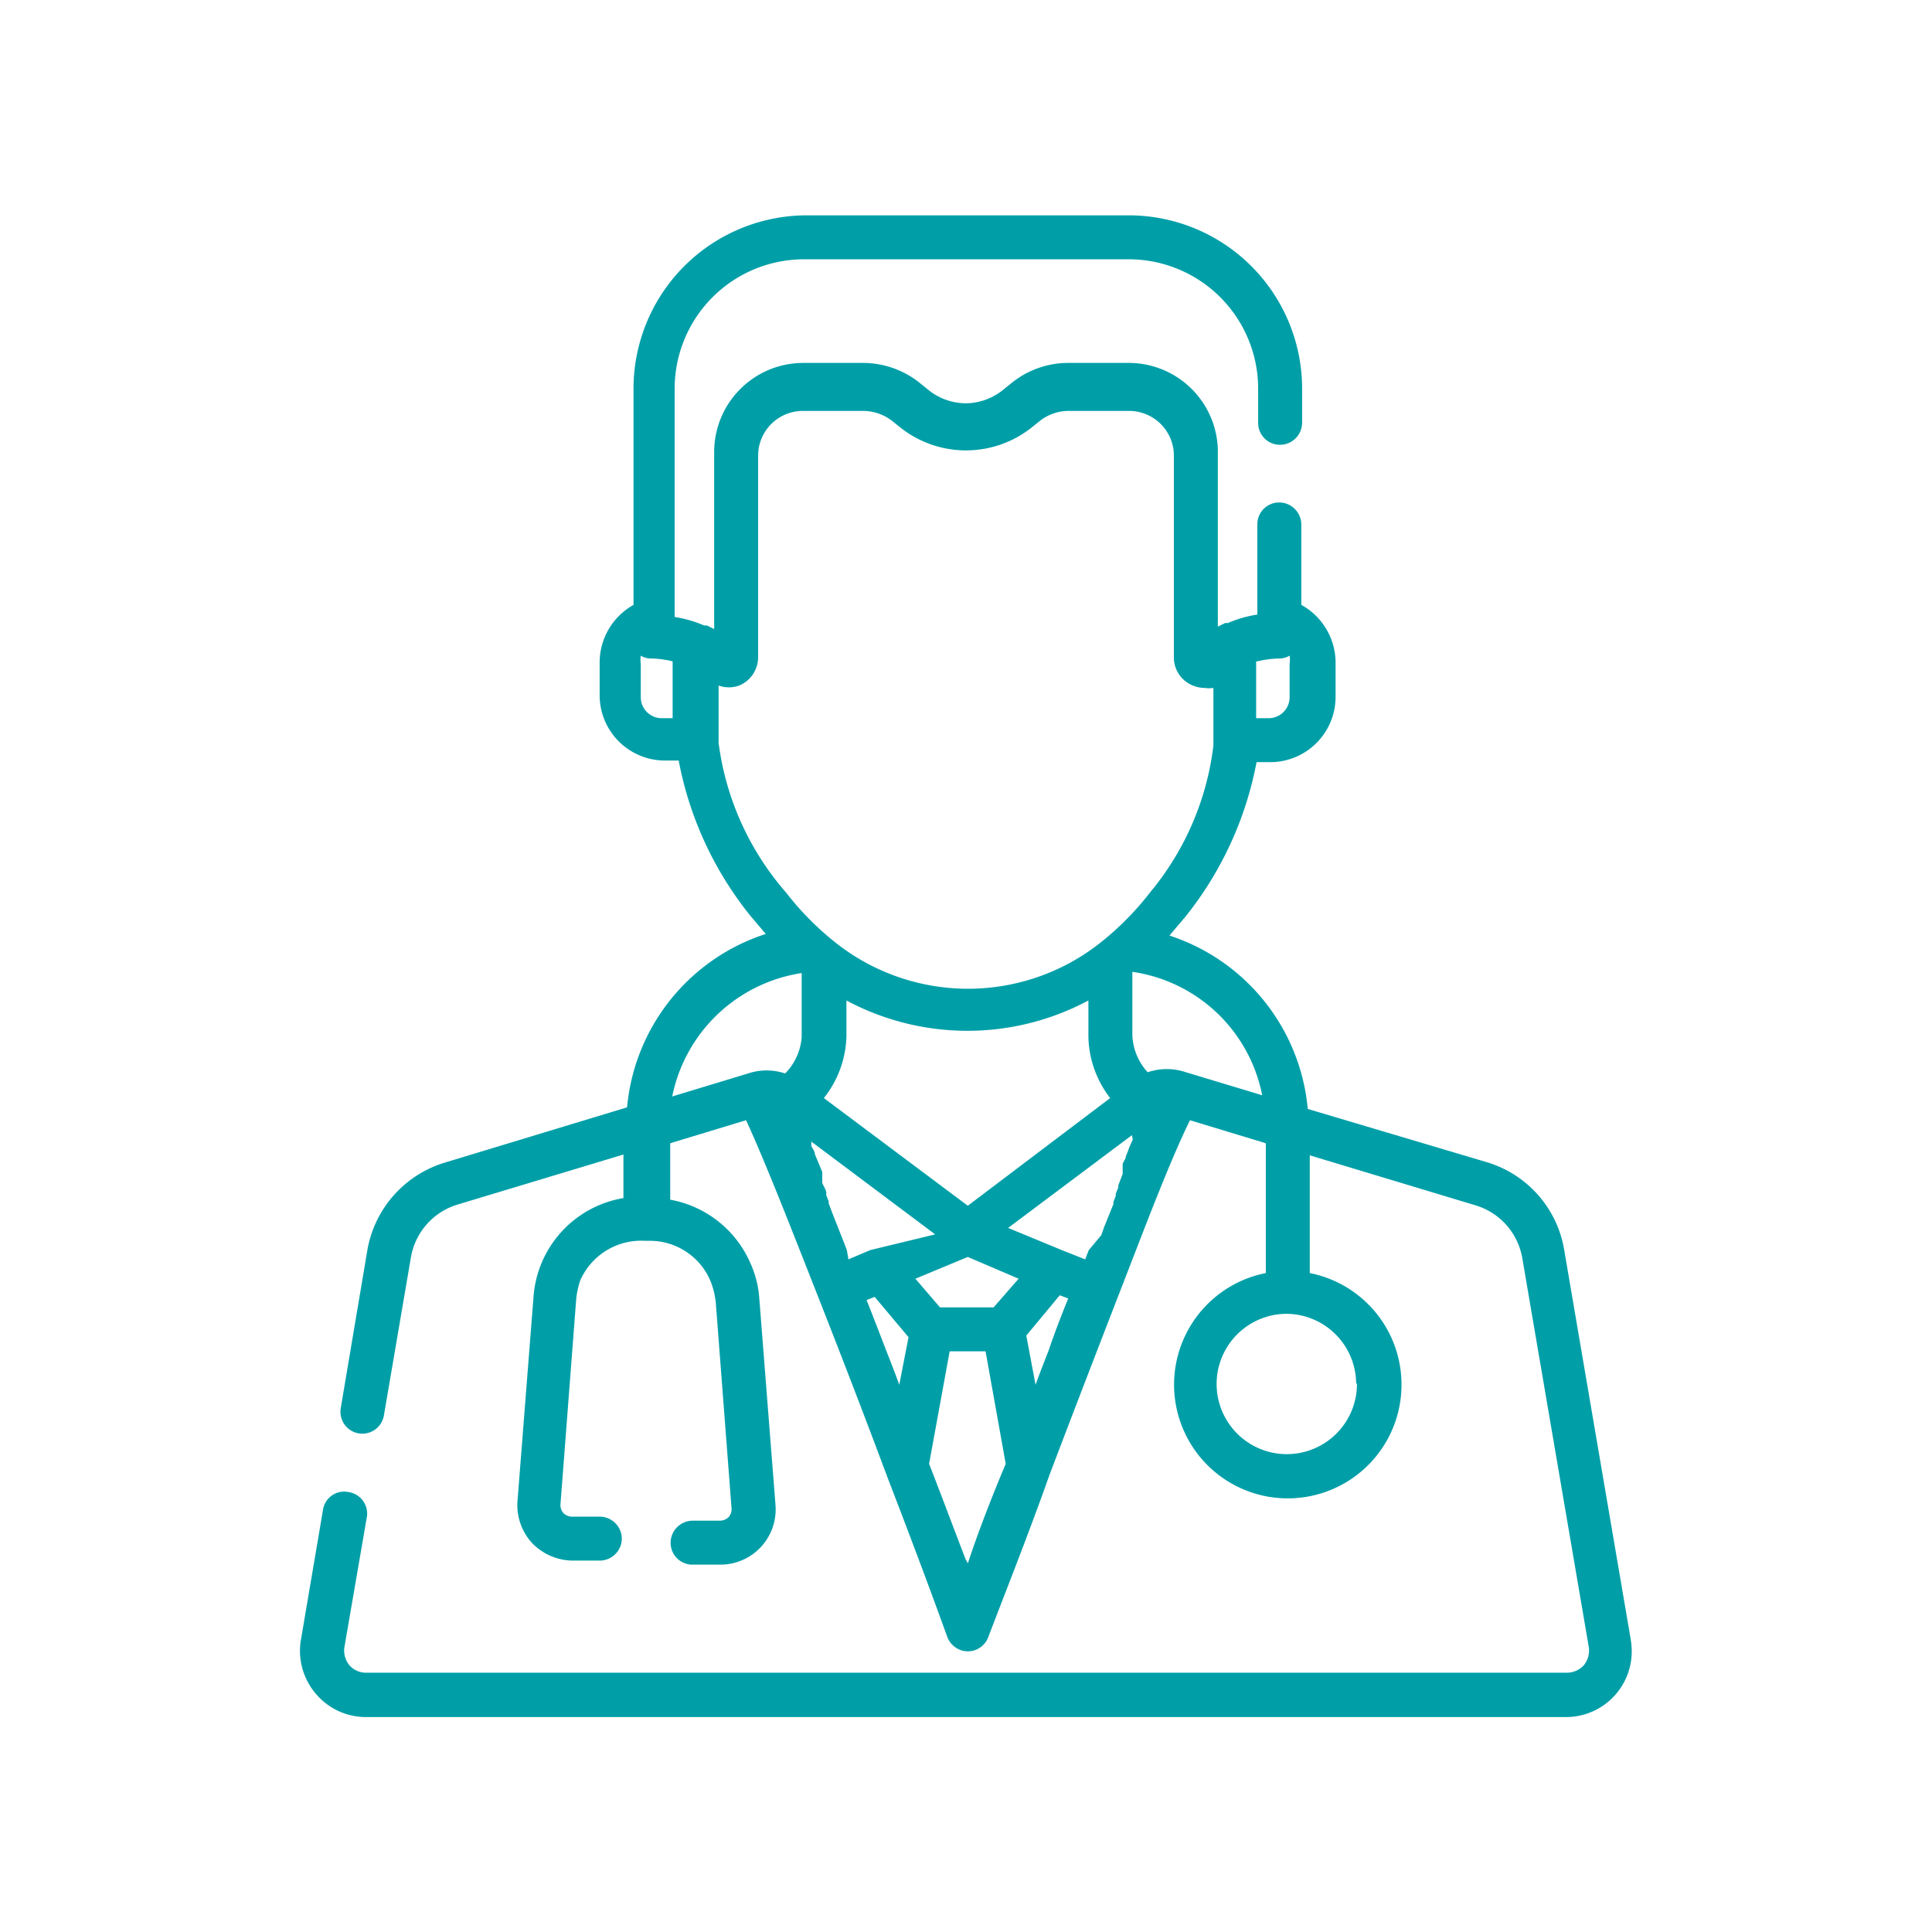 <svg xmlns="http://www.w3.org/2000/svg" viewBox="0 0 47.91 47.91"><defs><style>.a{fill:none;}.b{fill:#009fa8;}</style></defs><rect class="a" width="47.91" height="47.91"/><path class="b" d="M40.44,40.66,38.79,31a2.74,2.74,0,0,0-1.92-2.18L32.43,27.5A5,5,0,0,0,29,23.2l.39-.46a8.71,8.71,0,0,0,1.77-3.84h.34a1.62,1.62,0,0,0,1.62-1.61v-.83A1.64,1.64,0,0,0,32.27,15v-2a.55.55,0,0,0-.55-.54.54.54,0,0,0-.54.54v2.24a2.92,2.92,0,0,0-.73.21l-.07,0-.18.09v-4.4A2.21,2.21,0,0,0,28,9H26.49a2.23,2.23,0,0,0-1.42.51l-.15.12A1.5,1.5,0,0,1,24,10a1.48,1.48,0,0,1-1-.35l-.15-.12A2.25,2.25,0,0,0,21.41,9h-1.5a2.21,2.21,0,0,0-2.2,2.2v4.4l-.18-.09-.07,0a3,3,0,0,0-.73-.21V9.63a3.21,3.21,0,0,1,3.2-3.2H28a3.21,3.21,0,0,1,3.2,3.2v.86a.54.54,0,0,0,.54.54.55.55,0,0,0,.55-.54V9.63A4.3,4.3,0,0,0,28,5.34h-8a4.3,4.3,0,0,0-4.29,4.29V15a1.64,1.64,0,0,0-.84,1.42v.83a1.62,1.62,0,0,0,1.62,1.61h.34a8.71,8.71,0,0,0,1.77,3.84l.39.46a5,5,0,0,0-3.44,4.3L11,28.84A2.76,2.76,0,0,0,9.11,31l-.66,3.92a.54.54,0,1,0,1.07.18l.67-3.92a1.66,1.66,0,0,1,1.16-1.31l4.11-1.24v1.08a2.68,2.68,0,0,0-2.23,2.45l-.4,5.1a1.4,1.4,0,0,0,.36,1,1.42,1.42,0,0,0,1,.44h.68a.55.55,0,0,0,.55-.54.55.55,0,0,0-.55-.55h-.68a.31.31,0,0,1-.22-.09.3.3,0,0,1-.07-.23l.39-5.09a2.11,2.11,0,0,1,.1-.45A1.65,1.65,0,0,1,16,30.77h.1a1.63,1.63,0,0,1,1.52,1,2,2,0,0,1,.13.53l.39,5.09a.3.3,0,0,1-.07.23.31.31,0,0,1-.22.09h-.68a.55.55,0,0,0-.54.55.54.54,0,0,0,.54.54h.68a1.37,1.37,0,0,0,1.38-1.49l-.4-5.1a2.53,2.53,0,0,0-.21-.86,2.69,2.69,0,0,0-2-1.6v-1.4l1.88-.57c.17.36.51,1.14,1.17,2.81s1.52,3.85,2.32,6c0,0,0,0,0,0,.54,1.4,1.06,2.78,1.5,4a.55.55,0,0,0,.51.36.54.54,0,0,0,.51-.36c.45-1.18,1-2.56,1.51-4a.08.08,0,0,1,0,0c.8-2.11,1.64-4.27,2.31-6s1-2.45,1.18-2.81l1.88.57v3.22a2.82,2.82,0,1,0,1.09,0V28.65l4.11,1.24a1.66,1.66,0,0,1,1.16,1.31l1.65,9.65a.58.58,0,0,1-.12.44.57.57,0,0,1-.42.19H9.08a.55.55,0,0,1-.42-.19.58.58,0,0,1-.12-.44l.55-3.19A.54.54,0,0,0,8.64,37a.53.53,0,0,0-.63.44l-.54,3.18A1.64,1.64,0,0,0,7.83,42a1.62,1.62,0,0,0,1.25.58H38.83a1.63,1.63,0,0,0,1.61-1.91ZM31.18,16.4a2.51,2.51,0,0,1,.53-.07.52.52,0,0,0,.27-.07.64.64,0,0,1,0,.2v.83a.52.52,0,0,1-.52.52h-.31V16.4ZM16.72,17.81h-.3a.52.52,0,0,1-.53-.52v-.83a.65.65,0,0,1,0-.2.5.5,0,0,0,.27.07,2.39,2.39,0,0,1,.52.07v1.41Zm1.1.61V17a.75.75,0,0,0,.51,0,.76.76,0,0,0,.47-.7v-5a1.11,1.11,0,0,1,1.11-1.11h1.5a1.18,1.18,0,0,1,.74.27l.15.12a2.62,2.62,0,0,0,3.31,0l.15-.12a1.15,1.15,0,0,1,.73-.27H28a1.11,1.11,0,0,1,1.11,1.11v5a.75.75,0,0,0,.47.7.8.8,0,0,0,.3.06.76.76,0,0,0,.21,0v1.43a7,7,0,0,1-1.57,3.64,7.25,7.25,0,0,1-1.3,1.3l0,0a5.29,5.29,0,0,1-6.43,0l0,0a7.25,7.25,0,0,1-1.3-1.3A7,7,0,0,1,17.82,18.42Zm9.71,8.81L24,29.9l-3.57-2.67a2.56,2.56,0,0,0,.56-1.54v-.88a6.36,6.36,0,0,0,6,0v.88A2.56,2.56,0,0,0,27.53,27.23Zm-8.06-.61a1.45,1.45,0,0,0-.92,0h0l-1.88.57a3.87,3.87,0,0,1,3.21-3.06v1.59A1.43,1.43,0,0,1,19.47,26.62ZM21,31h0l-.08-.21,0,0-.08-.2h0c-.08-.21-.16-.4-.23-.59l0,0-.06-.16,0-.05-.06-.15,0-.05c0-.09-.07-.17-.1-.26l0-.07,0-.09,0-.11,0,0v0l-.18-.43h0c0-.07-.06-.15-.09-.21l0-.11,3.07,2.3L21.58,31h0l-.54.23Zm1.3,3.34c-.1-.28-.21-.56-.32-.84-.17-.44-.33-.86-.49-1.26l.2-.08.84,1ZM24,38.77a.41.41,0,0,0-.05-.09c-.25-.65-.56-1.48-.91-2.38l.51-2.79h.89l.5,2.79C24.54,37.25,24.22,38.1,24,38.77Zm.64-6.35H23.31l-.61-.71L24,31.17l1.26.54ZM26,33.5c-.11.28-.22.56-.32.84l-.23-1.22.83-1,.21.08C26.31,32.64,26.15,33.06,26,33.5Zm2.09-5.24-.09.2v0a1.8,1.8,0,0,1-.08.21v0c0,.06-.05.12-.08.19v0l0,.05,0,.09,0,.11,0,0-.11.29,0,.05-.06.15,0,.05-.06.16,0,.05-.23.57v0l-.07.2,0,0L27,31h0l-.09.23L26.33,31h0L25,30.45l3.07-2.3Zm1.32-1.67h0a1.47,1.47,0,0,0-.95,0,1.44,1.44,0,0,1-.38-.93V24.1a3.84,3.84,0,0,1,3.22,3.06Zm4.24,7.72a1.74,1.74,0,1,1-1.74-1.73A1.74,1.74,0,0,1,33.63,34.31Z"/></svg>